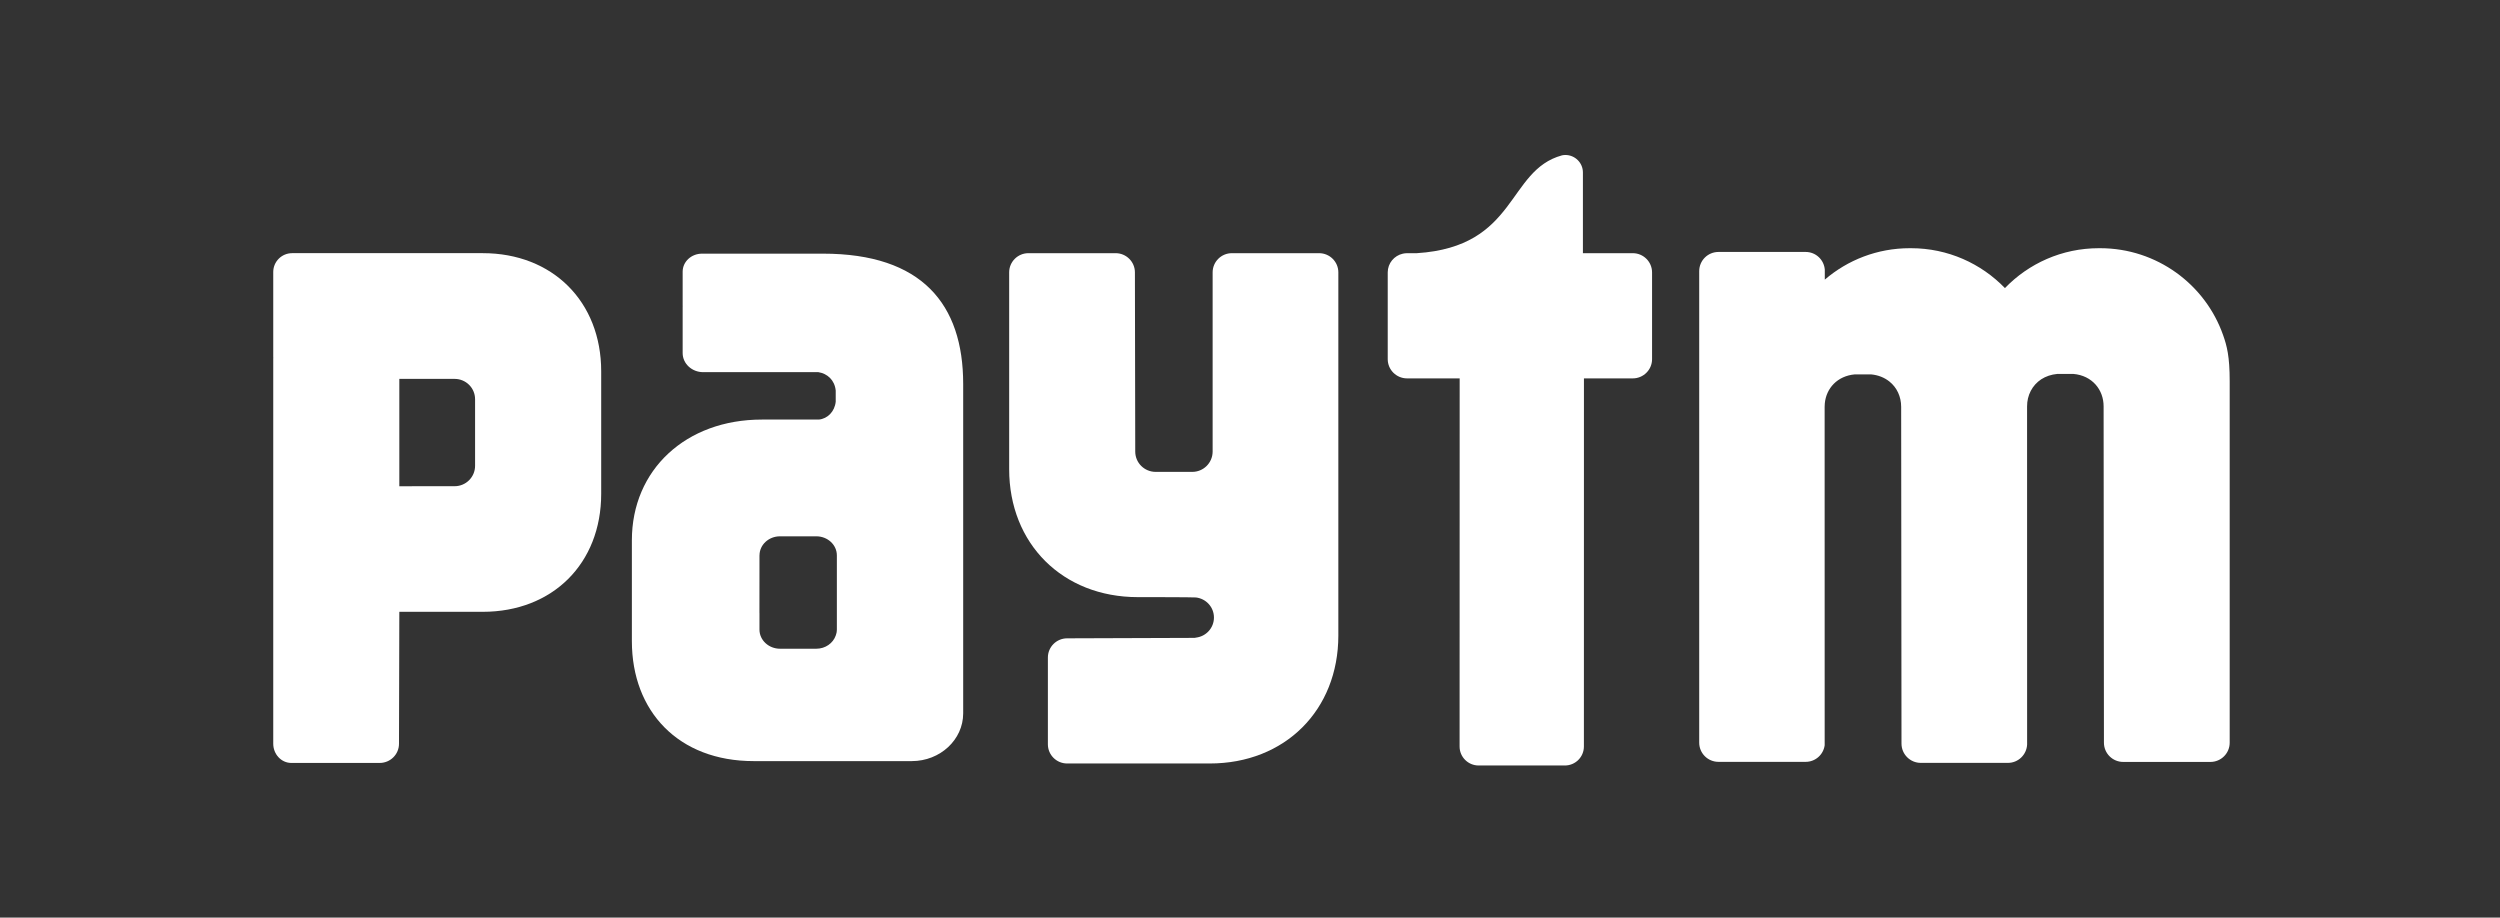 <svg width="613" height="225" viewBox="0 0 613 225" fill="none" xmlns="http://www.w3.org/2000/svg">
<rect x="0" y="0" width="613" height="225" fill="#333333" stroke="none"/>
<path d="M545.1 82.154C540.745 69.759 528.878 60.858 514.94 60.858H514.648C505.587 60.858 497.421 64.612 491.609 70.64C485.786 64.612 477.62 60.858 468.569 60.858H468.277C460.312 60.858 453.031 63.761 447.44 68.567V66.124C447.249 63.691 445.237 61.779 442.753 61.779H421.373C418.758 61.779 416.646 63.881 416.646 66.495V182.09C416.646 184.704 418.758 186.806 421.373 186.806H442.753C445.137 186.806 447.098 185.034 447.41 182.741L447.4 99.757C447.4 99.466 447.41 99.196 447.44 98.926C447.782 95.221 450.507 92.177 454.811 91.797H455.606H457.848H458.754C460.554 91.957 462.072 92.588 463.269 93.539C465.129 95.011 466.165 97.273 466.165 99.757L466.246 182.331C466.246 184.944 468.368 187.057 470.972 187.057H492.353C494.877 187.057 496.928 185.054 497.049 182.561L497.039 99.647C497.029 96.923 498.296 94.46 500.519 92.998C501.615 92.297 502.932 91.827 504.451 91.686H505.245H507.488H508.393C513.019 92.087 515.815 95.581 515.805 99.647L515.885 182.11C515.885 184.724 518.007 186.826 520.612 186.826H541.992C544.597 186.826 546.719 184.724 546.719 182.11V93.419C546.719 87.371 546.035 84.798 545.1 82.154Z" fill="white"/>
<path d="M400.36 62.081H388.131V42.356C388.131 42.336 388.131 42.316 388.131 42.296C388.131 39.923 386.2 38.001 383.817 38.001C383.535 38.001 383.264 38.041 383.002 38.091C369.446 41.795 372.161 60.489 347.412 62.081H346.859H345.008C344.646 62.081 344.304 62.131 343.972 62.201C341.86 62.672 340.271 64.544 340.271 66.787V88.074C340.271 90.667 342.393 92.78 345.008 92.78H357.911L357.891 183.043C357.891 185.617 359.982 187.699 362.567 187.699H383.706C386.281 187.699 388.372 185.617 388.372 183.043L388.382 92.78H400.36C402.964 92.78 405.086 90.667 405.086 88.074V66.787C405.086 64.194 402.964 62.081 400.36 62.081Z" fill="white"/>
<path d="M323.435 62.079H302.055C299.45 62.079 297.338 64.192 297.338 66.785V110.801C297.288 113.524 295.075 115.707 292.33 115.707H283.38C280.604 115.707 278.361 113.484 278.361 110.721L278.281 66.785C278.281 64.192 276.159 62.079 273.554 62.079H252.174C249.559 62.079 247.447 64.192 247.447 66.785V115.026C247.447 133.349 260.571 146.416 278.985 146.416C278.985 146.416 292.803 146.416 293.225 146.496C295.719 146.776 297.66 148.859 297.66 151.422C297.66 153.955 295.759 156.028 293.295 156.338C293.175 156.358 293.064 156.388 292.933 156.408L261.667 156.518C259.053 156.518 256.941 158.631 256.941 161.224V182.501C256.941 185.104 259.053 187.207 261.667 187.207H296.624C315.048 187.207 328.162 174.151 328.162 155.817V66.785C328.162 64.192 326.05 62.079 323.435 62.079Z" fill="white"/>
<path d="M116.489 101.084V111.016V114.22C116.489 116.974 114.246 119.217 111.48 119.217L97.914 119.227V92.904H111.48C114.246 92.904 116.489 95.126 116.489 97.89V101.084ZM118.369 62.075H71.636C69.072 62.075 67 64.147 67 66.691V87.547C67 87.587 67.01 87.627 67.01 87.667C67.01 87.767 67 87.867 67 87.957V154.852V182.356C67 184.92 68.931 187.012 71.324 187.072H71.727H93.107C95.712 187.072 97.834 184.97 97.834 182.366L97.914 150.016H118.369C135.486 150.016 147.413 138.191 147.413 121.079V91.051C147.413 73.94 135.486 62.075 118.369 62.075Z" fill="white"/>
<path d="M205.199 151.058V154.382C205.199 154.653 205.158 154.913 205.118 155.163C205.068 155.404 204.997 155.634 204.917 155.854C204.253 157.717 202.383 159.068 200.16 159.068H191.26C188.484 159.068 186.222 156.966 186.222 154.382V150.367C186.222 150.317 186.212 150.267 186.212 150.217L186.222 139.534V139.514V138.332V136.19L186.232 136.159C186.242 133.586 188.484 131.504 191.26 131.504H200.16C202.946 131.504 205.199 133.596 205.199 136.19V151.058ZM201.799 62.196H172.132C169.508 62.196 167.386 64.179 167.386 66.612V74.892C167.386 74.942 167.396 75.002 167.396 75.052C167.396 75.113 167.386 75.173 167.386 75.233V86.577C167.386 89.15 169.638 91.253 172.414 91.253H200.663C202.896 91.603 204.666 93.225 204.917 95.759V98.502C204.666 100.915 202.916 102.677 200.784 102.878H186.795C168.19 102.878 154.936 115.183 154.936 132.465V156.585V157.216C154.936 174.398 166.33 186.623 184.804 186.623H223.572C230.531 186.623 236.173 181.376 236.173 174.918V94.147C236.173 74.562 226.036 62.196 201.799 62.196Z" fill="white"/>
</svg>
